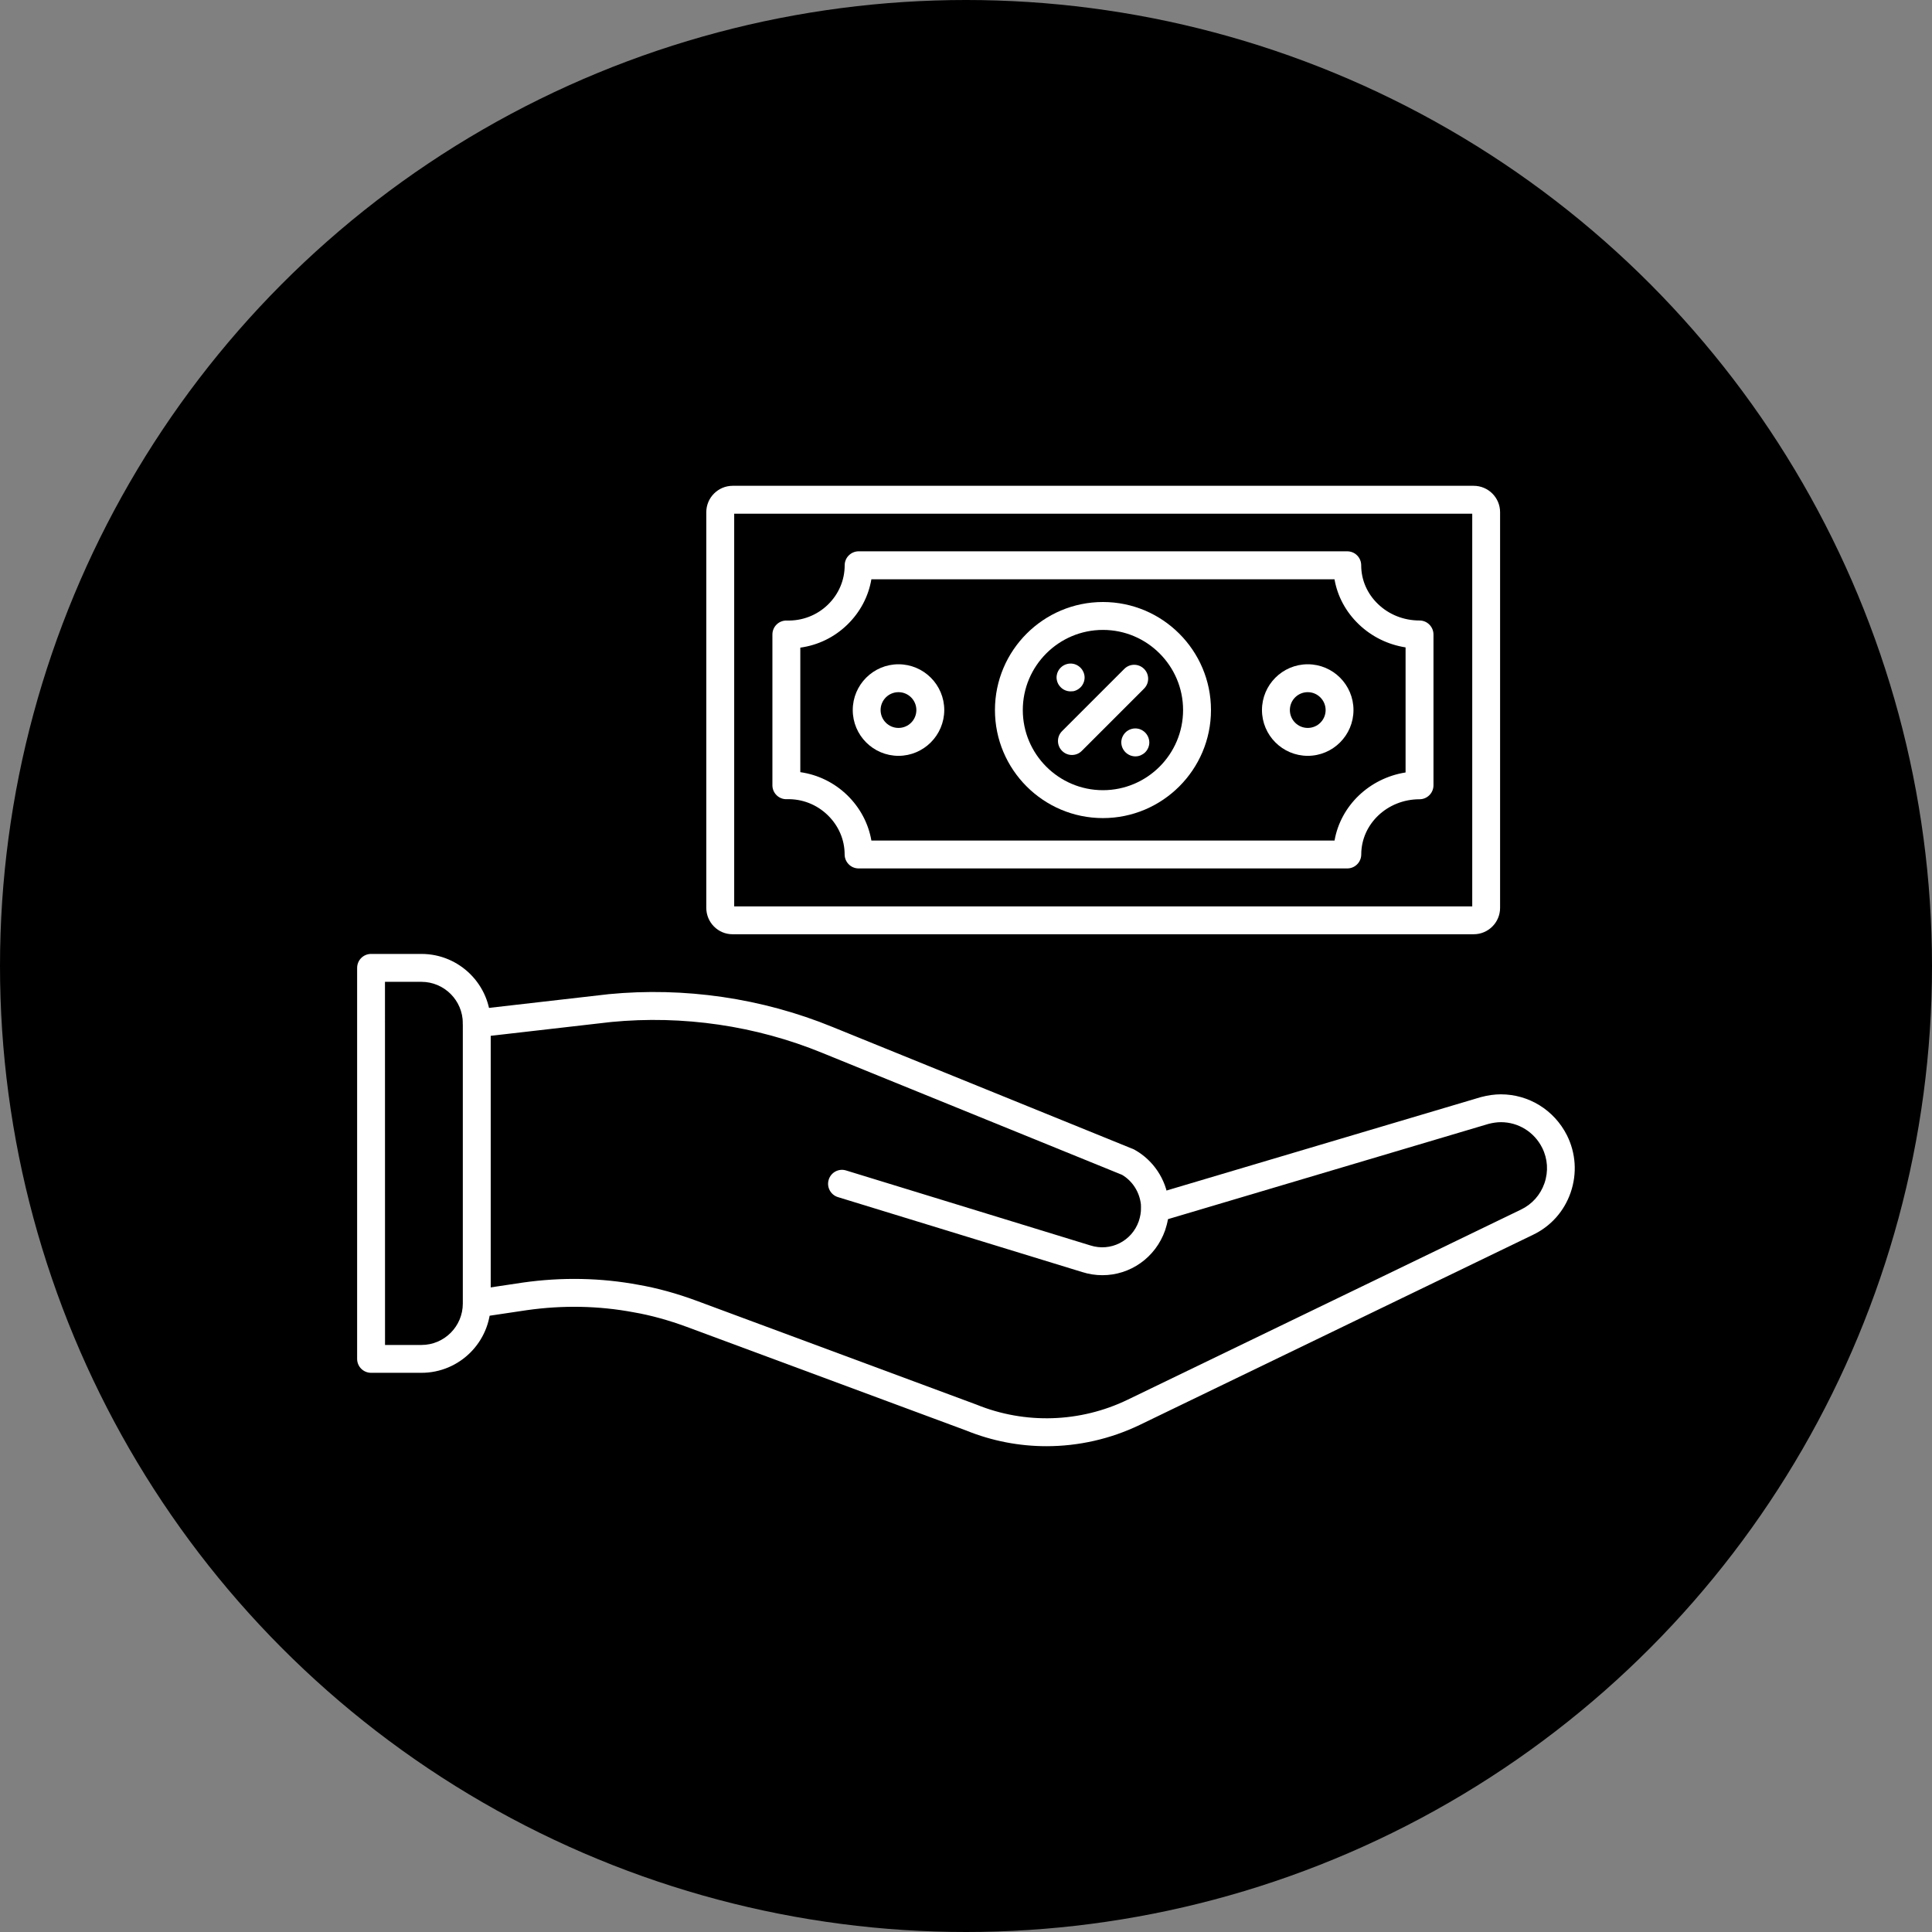 <?xml version="1.0" encoding="UTF-8"?>
<!DOCTYPE svg PUBLIC '-//W3C//DTD SVG 1.0//EN'
          'http://www.w3.org/TR/2001/REC-SVG-20010904/DTD/svg10.dtd'>
<svg height="3857.2" preserveAspectRatio="xMidYMid meet" version="1.0" viewBox="11.2 13.7 3857.2 3857.2" width="3857.2" xmlns="http://www.w3.org/2000/svg" xmlns:xlink="http://www.w3.org/1999/xlink" zoomAndPan="magnify"
><rect x="11.2" y="13.7" width="3857.2" height="3857.2" fill="#808080" stroke="none"/><g clip-rule="evenodd" fill-rule="evenodd"
  ><g id="change1_1"
    ><circle cx="1939.8" cy="1942.3" r="1928.6"
    /></g
    ><g fill="#fff" id="change2_1"
    ><path d="M2100.5,2901c-54.5,0-108.9-10.4-160.3-31.3l-558.1-207c-35.9-13.2-71.4-23.1-105.6-29 c-69.6-13.1-141.2-14.5-213.3-4.3l-95.9,14.3c-15.2,2.3-29.4-8.2-31.6-23.4c-2.3-15.2,8.2-29.4,23.4-31.6l96.1-14.4 c78.3-11.1,156.1-9.5,231.4,4.6c37.2,6.5,75.9,17.2,114.9,31.6l558.5,207.2c0.3,0.1,0.6,0.2,0.8,0.3c97.1,39.5,207,36,301.7-9.8 l785.1-379.5c22.4-10.7,39-29.4,47.1-52.8c8.1-23.5,6.5-48.7-4.7-70.9c-15.8-31.3-47.4-50.9-82.3-50.9c-7.5,0-16,1.2-24.6,3.4 l-657.5,195.4c-14.7,4.4-30.2-4-34.6-18.7c-4.4-14.7,4-30.2,18.7-34.6l657.9-195.5c0.3-0.1,0.6-0.2,0.8-0.2 c13.3-3.5,26.8-5.4,39.1-5.4c55.9,0,106.5,31.3,132,81.6c17.9,35.8,20.5,76.3,7.6,114.1c-12.9,37.7-39.8,67.9-75.6,84.9 l-784.8,379.4C2228.1,2886.7,2164.2,2901,2100.5,2901z"
      /><path d="M2212.2,2559.6c-13.4,0-27-2-40.5-6.3l-487.6-149.6c-14.6-4.5-23-20.1-18.4-34.8c4.5-14.7,20.1-23,34.7-18.4 l487.8,149.7c40.2,12.8,82.5-8.5,96.5-48.3c3-9,4.5-17.6,4.5-26.1c0-3,0-5.7-0.2-7.6c0-0.2-0.1-0.5-0.1-0.7 c-2.9-24.3-16.9-46.1-37.6-58.3l-598.7-243.5c-132.3-54.2-278-75.5-421.4-61.6l-264.9,30.4c-15.2,1.7-29.1-9.2-30.9-24.5 c-1.7-15.3,9.2-29,24.5-30.9l265.1-30.4c0.2,0,0.3,0,0.5-0.1c152.4-14.8,307.3,7.9,448,65.5L2274,2308c1.1,0.5,2.1,0.9,3.1,1.6 c36.8,20.8,61.9,58.4,67,100.8c0.8,5.7,0.8,10.9,0.8,15.2c0,14.6-2.4,29-7.5,44.2C2318,2525.2,2267.1,2559.6,2212.2,2559.6 L2212.2,2559.6z"
      /><path d="M779.9,2698.9h72.7c45.6,0,82.6-37.1,82.6-82.7v-559.6c0-45.6-37.1-82.7-82.7-82.7h-72.7L779.9,2698.9 L779.9,2698.9z M852.6,2754.5H752.1c-15.4,0-27.9-12.4-27.9-27.8v-780.6c0-15.4,12.4-27.9,27.9-27.9h100.5 c76.3,0,138.3,62,138.3,138.3v559.6C990.9,2692.5,928.9,2754.5,852.6,2754.5L852.6,2754.5z"
      /><path d="M1477,1823.3h1473.5v-784H1477V1823.3L1477,1823.3z M2953.5,1878.9H1473.5c-28.7,0-52.2-23.6-52.2-52.7 v-789.9c0-29,23.6-52.7,52.7-52.7h1479.4c29,0,52.7,23.6,52.7,52.7v789.9C3006.1,1855.3,2982.5,1878.9,2953.5,1878.9z"
      /><path d="M1750.9,1691.8h924.7c12.2-69.6,69.5-124.5,141.8-135.9v-249.7c-35.1-5.5-67.5-21.3-93.4-46.1 s-42.6-56-48.5-89.9h-924.6c-5.8,34.2-22.4,65.7-48,90.6c-25.9,25.2-58.5,41-93.9,45.9v248.6c35.2,5,67.8,20.9,93.8,46.1 C1728.4,1626.4,1745,1657.8,1750.9,1691.8L1750.9,1691.8z M2701,1747.5h-975.6c-7.4,0-14.5-2.9-19.7-8.2 c-5.2-5.2-8.2-12.3-8.2-19.7c0-29.4-12-57.2-33.6-78.3c-22.1-21.5-51.2-32.9-82-32c-7.6,0.2-14.8-2.6-20.2-7.9 c-5.4-5.3-8.4-12.4-8.4-19.9v-301.1c0-7.5,3.1-14.7,8.4-19.9c5.4-5.3,12.8-8.1,20.2-7.9c31,0.9,60.3-10.4,82.2-31.7 c21.6-21,33.5-48.9,33.5-78.6c0-7.4,2.9-14.5,8.2-19.7c5.2-5.2,12.3-8.2,19.7-8.2H2701c7.4,0,14.5,2.9,19.7,8.2 c5.2,5.2,8.1,12.3,8.1,19.7c0,29.2,12,56.8,33.7,77.5c22,21.1,51.4,32.7,82.7,32.7c7.4,0,14.5,2.9,19.7,8.2 c5.2,5.2,8.2,12.3,8.2,19.7v301.1c0,15.4-12.5,27.9-27.9,27.9c-64.2,0-116.3,49.4-116.3,110.3 C2728.8,1735,2716.4,1747.5,2701,1747.5L2701,1747.5z"
      /><path d="M2213.2,1271.3c-88.2,0-160,71.8-160,160c0,88.2,71.8,160,160,160s160-71.8,160-160 C2373.2,1343.1,2301.4,1271.3,2213.2,1271.3L2213.2,1271.3z M2213.2,1647c-118.9,0-215.6-96.7-215.6-215.7s96.7-215.7,215.6-215.7 s215.7,96.7,215.7,215.7C2428.9,1550.2,2332.1,1647,2213.2,1647z"
      /><path d="M2148.6,1394c-7.3,0-14.5-2.9-19.7-8.2c-1.3-1.3-2.4-2.7-3.5-4.2c-1-1.5-1.9-3.1-2.6-4.8 c-0.7-1.7-1.3-3.5-1.6-5.2c-0.4-1.8-0.6-3.6-0.6-5.4c0-1.8,0.2-3.6,0.6-5.4c0.3-1.8,0.9-3.5,1.6-5.2c0.7-1.7,1.6-3.3,2.6-4.8 c1-1.5,2.2-2.9,3.5-4.2c6.5-6.5,16.1-9.4,25.1-7.6c1.8,0.3,3.5,0.9,5.2,1.6c1.7,0.7,3.3,1.6,4.8,2.6c1.6,1,2.9,2.2,4.3,3.5 c1.3,1.3,2.4,2.7,3.5,4.2c0.9,1.6,1.8,3.1,2.6,4.8c0.7,1.7,1.2,3.5,1.6,5.2c0.4,1.8,0.6,3.6,0.6,5.4c0,7.3-3,14.6-8.2,19.7 c-1.3,1.3-2.7,2.4-4.3,3.5c-1.5,1-3.1,1.9-4.8,2.6c-1.7,0.7-3.5,1.3-5.2,1.6C2152.3,1393.7,2150.4,1394,2148.6,1394z"
      /><path d="M2277.9,1523.8c-1.8,0-3.7-0.2-5.5-0.6c-1.8-0.3-3.5-0.9-5.2-1.6c-1.7-0.7-3.3-1.6-4.8-2.6 c-1.5-1-2.9-2.2-4.3-3.5c-1.3-1.3-2.4-2.7-3.5-4.3c-1-1.5-1.9-3.1-2.6-4.8c-0.7-1.7-1.3-3.5-1.6-5.2c-0.3-1.8-0.6-3.6-0.6-5.4 c0-1.8,0.2-3.7,0.6-5.4c0.3-1.8,0.9-3.5,1.6-5.2c0.7-1.7,1.6-3.3,2.6-4.8c1-1.6,2.2-2.9,3.5-4.3c6.5-6.5,16.1-9.4,25.1-7.6 c1.8,0.3,3.5,0.9,5.2,1.6c1.7,0.7,3.3,1.6,4.8,2.6c1.6,1,2.9,2.2,4.3,3.5c1.3,1.3,2.4,2.7,3.5,4.3c1,1.5,1.8,3.1,2.6,4.8 c0.7,1.7,1.2,3.5,1.6,5.2c0.3,1.8,0.6,3.6,0.6,5.4c0,7.3-3,14.5-8.2,19.7c-1.3,1.3-2.7,2.4-4.3,3.5c-1.5,0.9-3.1,1.8-4.8,2.6 c-1.7,0.7-3.5,1.2-5.2,1.6C2281.5,1523.6,2279.6,1523.8,2277.9,1523.8L2277.9,1523.8z"
      /><path d="M2151.3,1521c-7.2,0-14.2-2.7-19.7-8.2c-10.9-10.9-10.9-28.5,0-39.4l124.3-124.3c10.9-10.9,28.4-10.9,39.4,0 c10.9,10.9,10.9,28.5,0,39.4L2171,1512.8C2165.6,1518.3,2158.5,1521,2151.3,1521z"
      /><path d="M1805,1395.6c-19.7,0-35.7,16-35.7,35.7s16,35.7,35.7,35.7c19.8,0,35.7-16,35.7-35.7 C1840.7,1411.6,1824.7,1395.6,1805,1395.6L1805,1395.6z M1805,1522.7c-50.4,0-91.3-41-91.3-91.4s41-91.4,91.3-91.4 c50.4,0,91.4,41,91.4,91.4C1896.3,1481.7,1855.3,1522.7,1805,1522.7z"
      /><path d="M2622.1,1395.6c-19.8,0-35.7,16-35.7,35.7s16,35.7,35.7,35.7c19.7,0,35.7-16,35.7-35.7 C2657.7,1411.6,2641.7,1395.6,2622.1,1395.6L2622.1,1395.6L2622.1,1395.6z M2622.1,1522.7c-50.4,0-91.4-41-91.4-91.4 s41-91.4,91.4-91.4c50.4,0,91.3,41,91.3,91.4C2713.4,1481.7,2672.4,1522.7,2622.1,1522.7L2622.1,1522.7z"
    /></g
  ></g
></svg
>
